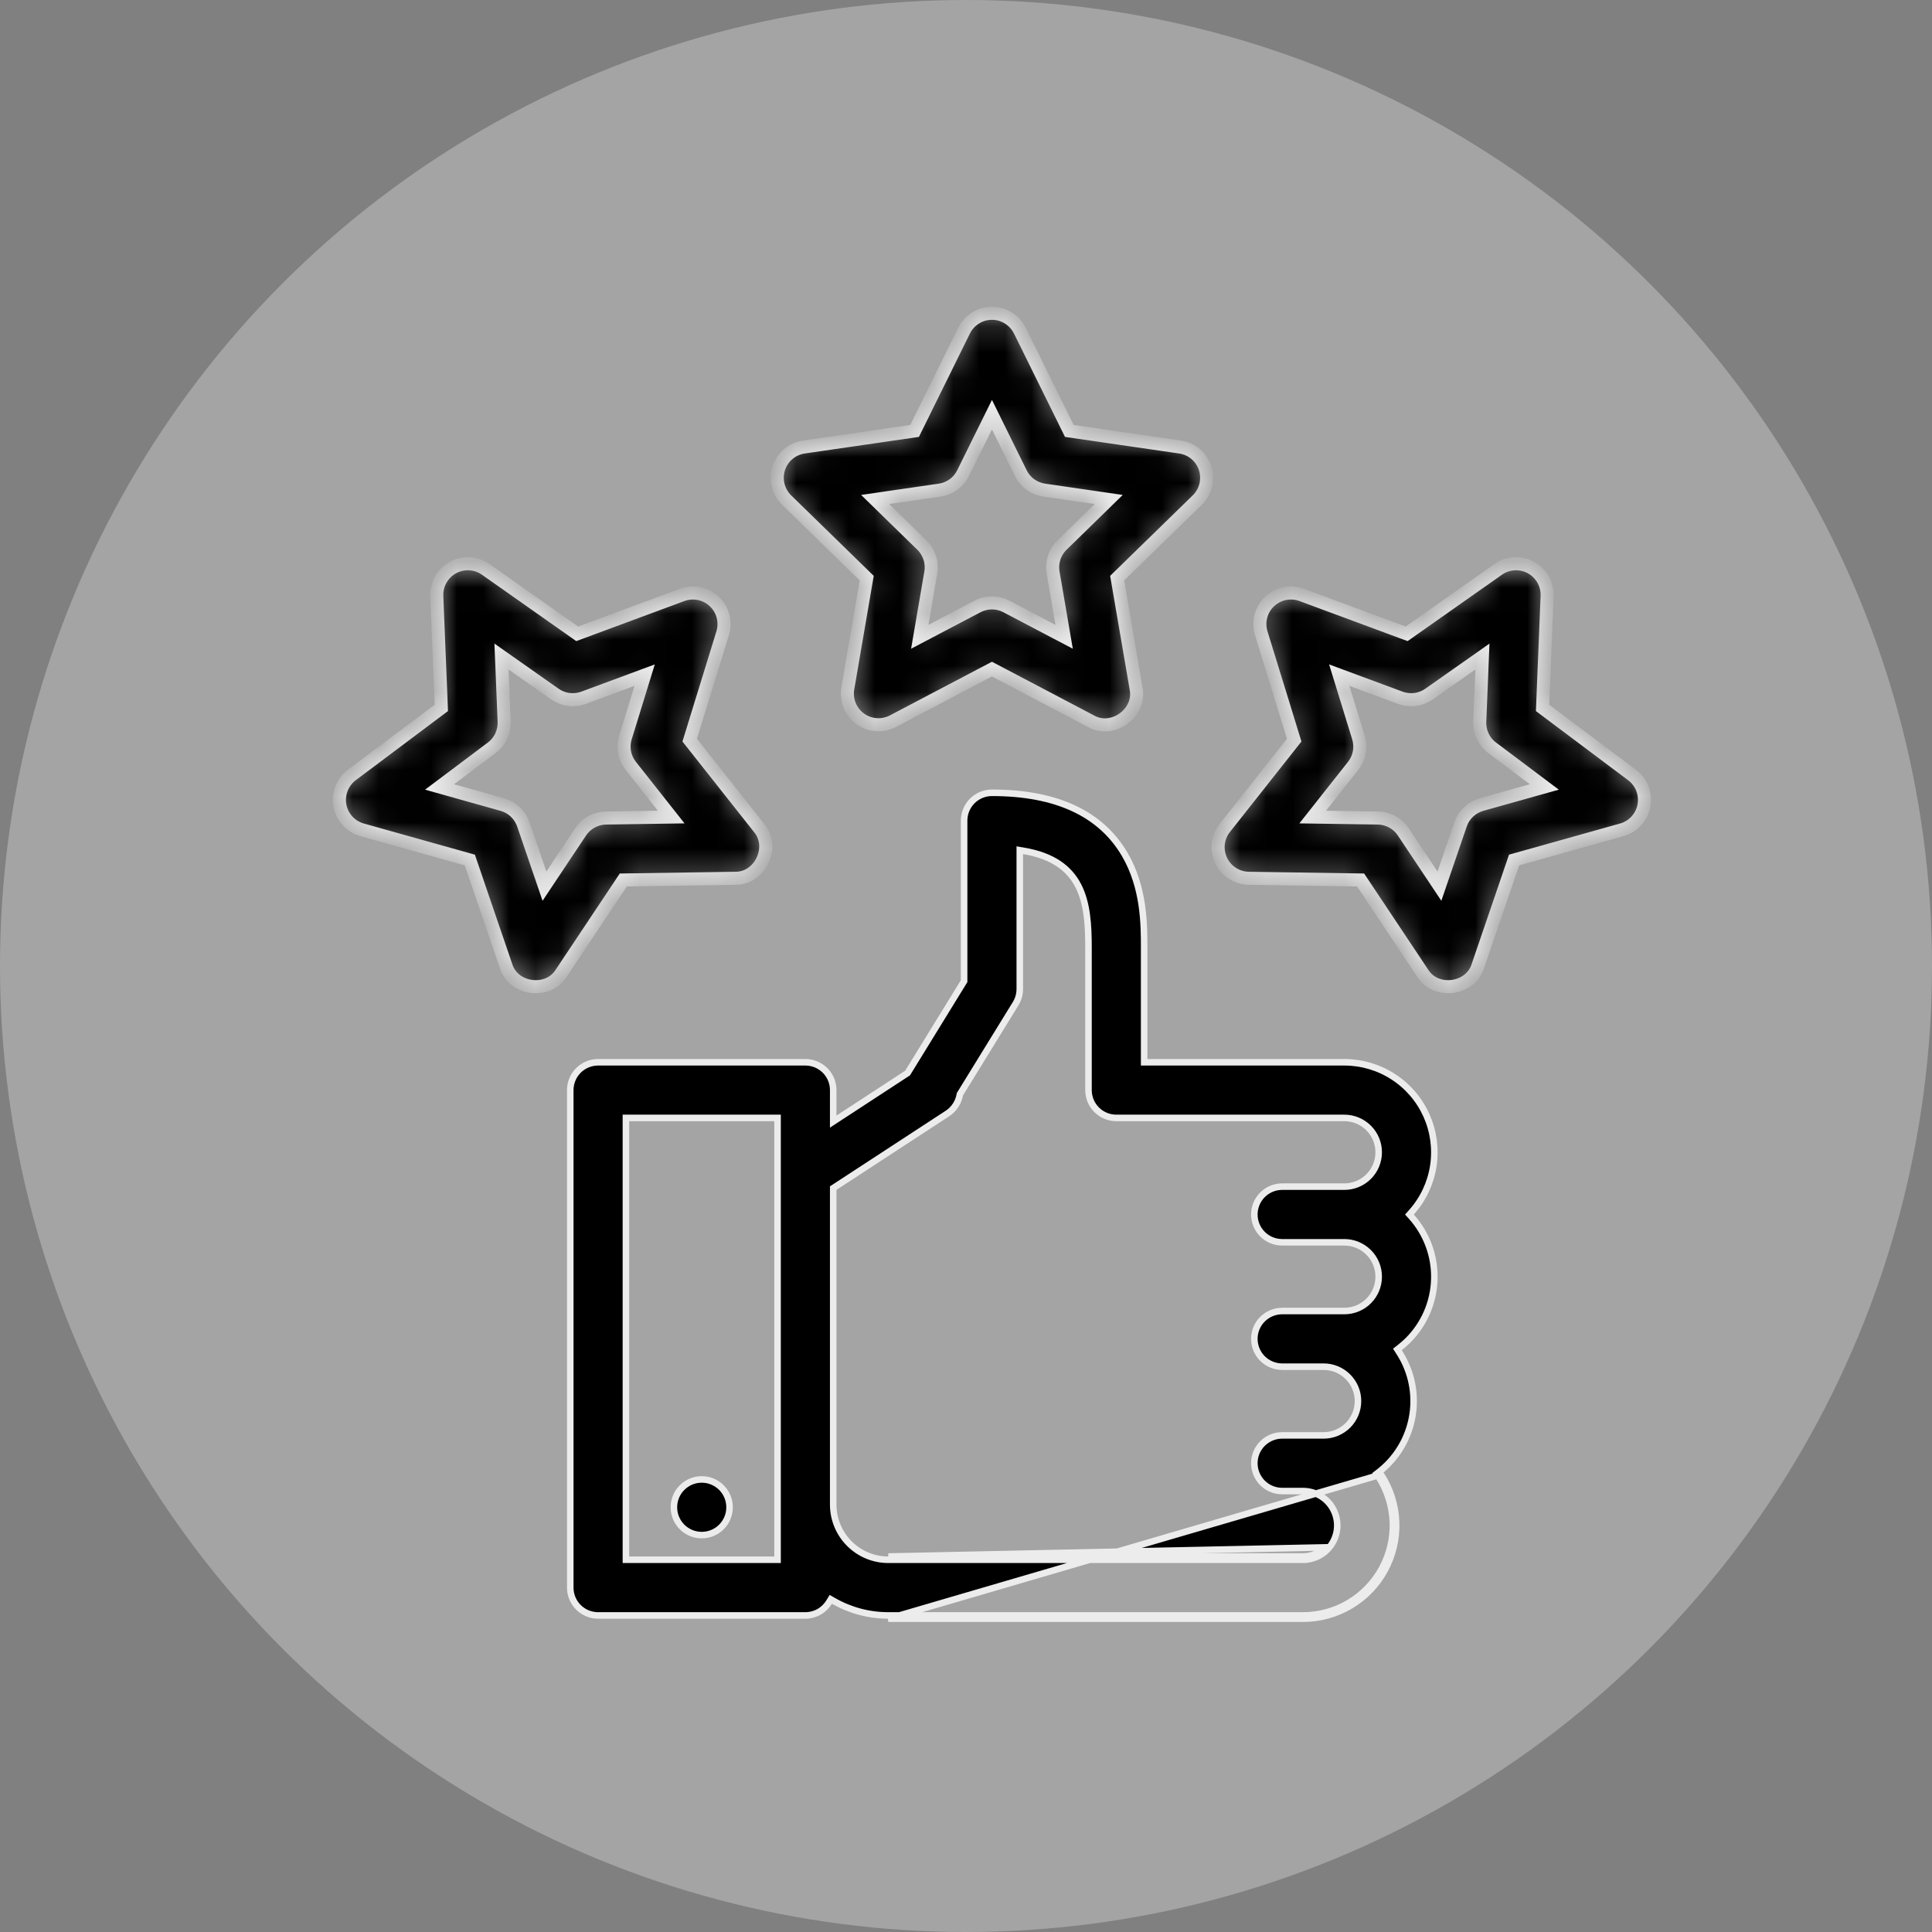 <svg xmlns="http://www.w3.org/2000/svg" width="74" height="74" viewBox="0 0 74 74" fill="none"><rect x="0" y="0" width="74" height="74" fill="#808080" stroke="none"/><circle cx="37" cy="37" r="37" fill="#D9D9D9" fill-opacity="0.4"></circle><path d="M49.903 59.743C50.077 59.743 50.248 59.709 50.408 59.643C50.568 59.577 50.714 59.479 50.836 59.356C51.019 59.172 51.144 58.938 51.195 58.682C51.245 58.427 51.219 58.163 51.119 57.922C51.02 57.682 50.851 57.477 50.635 57.333C50.418 57.188 50.164 57.111 49.904 57.111C49.904 57.111 49.904 57.111 49.904 57.111H49.11C48.827 57.111 48.556 56.999 48.356 56.799C48.156 56.599 48.044 56.328 48.044 56.045C48.044 55.762 48.156 55.491 48.356 55.291C48.556 55.092 48.827 54.979 49.11 54.979H50.697C51.047 54.979 51.381 54.84 51.628 54.594C51.875 54.347 52.014 54.012 52.014 53.663C52.014 53.314 51.875 52.98 51.628 52.733C51.381 52.486 51.047 52.347 50.697 52.347H49.11C48.827 52.347 48.556 52.235 48.356 52.035C48.156 51.835 48.044 51.564 48.044 51.281C48.044 50.998 48.156 50.727 48.356 50.528C48.556 50.328 48.827 50.215 49.11 50.215H51.492C51.84 50.215 52.175 50.077 52.422 49.83C52.669 49.583 52.807 49.248 52.807 48.899C52.807 48.55 52.669 48.216 52.422 47.969C52.175 47.722 51.84 47.583 51.492 47.583H49.11C48.827 47.583 48.556 47.471 48.356 47.271C48.156 47.071 48.044 46.8 48.044 46.517C48.044 46.235 48.156 45.964 48.356 45.764C48.556 45.564 48.827 45.451 49.11 45.451H51.492C51.84 45.451 52.175 45.313 52.422 45.066C52.669 44.819 52.807 44.484 52.807 44.135C52.807 43.786 52.669 43.452 52.422 43.205C52.175 42.958 51.84 42.819 51.492 42.819H42.758C42.475 42.819 42.204 42.707 42.004 42.507C41.804 42.307 41.692 42.036 41.692 41.754V36.295C41.692 35.428 41.643 34.597 41.305 33.935C40.961 33.261 40.327 32.779 39.206 32.589L39.06 32.564V32.712V37.883V37.883C39.06 38.08 39.005 38.274 38.902 38.442L36.778 41.893L36.766 41.913L36.762 41.936C36.736 42.08 36.681 42.217 36.6 42.339C36.52 42.462 36.416 42.566 36.294 42.647C36.294 42.647 36.294 42.647 36.294 42.647L31.971 45.47L31.914 45.507V45.575V57.633V57.633C31.915 58.193 32.137 58.729 32.533 59.124C32.928 59.52 33.464 59.742 34.024 59.743H34.024H49.903ZM49.903 59.743L49.904 59.618M49.903 59.743H49.904V59.618M49.904 59.618H34.024L50.747 59.268C50.637 59.379 50.505 59.468 50.36 59.528C50.215 59.588 50.06 59.618 49.904 59.618ZM43.824 40.562V40.688H43.949H51.492C52.157 40.688 52.809 40.88 53.367 41.243C53.926 41.605 54.367 42.121 54.639 42.729C54.91 43.337 55 44.01 54.898 44.668C54.795 45.325 54.504 45.939 54.06 46.435L53.985 46.519L54.06 46.602C54.648 47.258 54.962 48.114 54.938 48.995C54.914 49.875 54.554 50.713 53.931 51.336C53.831 51.435 53.724 51.529 53.613 51.616L53.523 51.687L53.585 51.783C54.017 52.445 54.209 53.235 54.127 54.021C54.045 54.807 53.696 55.541 53.136 56.1C53.036 56.2 52.93 56.293 52.819 56.38L52.728 56.45L52.791 56.547C53.131 57.067 53.323 57.669 53.349 58.289C53.374 58.91 53.231 59.525 52.935 60.071C52.639 60.617 52.201 61.073 51.668 61.391C51.134 61.708 50.525 61.876 49.904 61.875H49.904H34.024H34.024C33.288 61.876 32.565 61.684 31.927 61.318L31.821 61.258L31.758 61.362C31.663 61.518 31.53 61.648 31.37 61.738C31.211 61.828 31.031 61.875 30.848 61.875H22.908C22.625 61.875 22.354 61.763 22.154 61.563C21.954 61.363 21.842 61.092 21.842 60.809V41.754C21.842 41.471 21.954 41.2 22.154 41C22.354 40.8 22.625 40.688 22.908 40.688H30.848C31.131 40.688 31.402 40.8 31.602 41C31.802 41.2 31.914 41.471 31.914 41.754V42.729V42.96L32.107 42.834L34.739 41.115L34.763 41.099L34.777 41.076L36.909 37.611L36.928 37.581V37.545V31.432C36.928 31.149 37.04 30.878 37.24 30.678C37.44 30.478 37.711 30.366 37.994 30.366C40.473 30.366 42.17 31.171 43.082 32.729C43.822 33.993 43.824 35.42 43.824 36.295V40.562ZM34.024 62H49.904C50.547 62.001 51.179 61.827 51.732 61.498C52.285 61.169 52.739 60.697 53.045 60.131C53.352 59.565 53.5 58.927 53.474 58.284C53.447 57.641 53.248 57.017 52.896 56.478L34.024 62ZM29.657 59.743H29.782V59.618V42.944V42.819H29.657H24.099H23.974V42.944V59.618V59.743H24.099H29.657Z" fill="black" stroke="#ECECEC" stroke-width="0.25"></path><path d="M27.944 57.732C27.944 58.321 27.467 58.798 26.878 58.798C26.289 58.798 25.812 58.321 25.812 57.732C25.812 57.144 26.289 56.666 26.878 56.666C27.467 56.666 27.944 57.144 27.944 57.732Z" fill="black" stroke="#ECECEC" stroke-width="0.25"></path><mask id="path-4-inside-1_41_228" fill="white"><path d="M33.197 22.144L32.473 26.367C32.435 26.586 32.46 26.811 32.544 27.017C32.627 27.223 32.767 27.401 32.947 27.532C33.127 27.663 33.339 27.74 33.561 27.756C33.783 27.772 34.004 27.726 34.201 27.623L37.994 25.629L41.786 27.623C42.617 28.096 43.707 27.305 43.514 26.367L42.79 22.144L45.858 19.153C46.017 18.998 46.13 18.802 46.183 18.586C46.236 18.37 46.228 18.144 46.16 17.933C46.091 17.721 45.965 17.533 45.795 17.39C45.625 17.247 45.418 17.154 45.198 17.122L40.958 16.506L39.062 12.664C38.963 12.465 38.811 12.297 38.623 12.18C38.434 12.062 38.216 12 37.994 12C37.772 12 37.554 12.062 37.365 12.18C37.176 12.297 37.024 12.465 36.926 12.664L35.03 16.506L30.789 17.122C30.57 17.154 30.363 17.247 30.193 17.39C30.023 17.533 29.897 17.721 29.828 17.933C29.759 18.144 29.751 18.37 29.805 18.586C29.858 18.802 29.97 18.998 30.129 19.153L33.197 22.144ZM35.992 18.773C36.183 18.745 36.364 18.671 36.52 18.558C36.677 18.445 36.803 18.295 36.888 18.122L37.994 15.882L39.099 18.122C39.185 18.295 39.311 18.445 39.467 18.558C39.623 18.671 39.805 18.745 39.996 18.773L42.467 19.132L40.679 20.876C40.541 21.01 40.437 21.177 40.378 21.36C40.318 21.544 40.304 21.739 40.337 21.93L40.759 24.391L38.548 23.229C38.377 23.139 38.187 23.092 37.994 23.092C37.801 23.092 37.611 23.139 37.44 23.229L35.229 24.391L35.651 21.93C35.684 21.739 35.67 21.544 35.61 21.36C35.55 21.177 35.447 21.01 35.309 20.876L33.52 19.132L35.992 18.773ZM62.511 29.684L59.084 27.114L59.258 22.832C59.267 22.61 59.213 22.39 59.104 22.197C58.994 22.003 58.833 21.844 58.638 21.738C58.442 21.632 58.221 21.582 57.999 21.595C57.778 21.608 57.564 21.682 57.382 21.81L53.878 24.276L49.86 22.787C49.652 22.71 49.426 22.693 49.209 22.737C48.991 22.782 48.79 22.886 48.628 23.039C48.467 23.191 48.351 23.386 48.295 23.601C48.238 23.816 48.243 24.042 48.309 24.255L49.571 28.349L46.914 31.711C46.776 31.885 46.69 32.094 46.664 32.315C46.639 32.536 46.677 32.759 46.772 32.96C46.867 33.161 47.017 33.331 47.204 33.451C47.391 33.571 47.608 33.637 47.83 33.64L52.114 33.705L54.49 37.271C54.997 38.086 56.327 37.91 56.608 36.995L57.993 32.941L62.118 31.784C62.333 31.724 62.525 31.605 62.675 31.441C62.825 31.277 62.927 31.074 62.968 30.856C63.008 30.637 62.987 30.412 62.907 30.205C62.826 29.998 62.689 29.817 62.511 29.684ZM56.747 30.816C56.561 30.869 56.391 30.965 56.25 31.098C56.11 31.23 56.004 31.395 55.942 31.578L55.134 33.942L53.749 31.863C53.642 31.702 53.498 31.57 53.328 31.478C53.159 31.385 52.969 31.335 52.776 31.332L50.279 31.295L51.828 29.335C51.947 29.184 52.029 29.006 52.064 28.816C52.1 28.626 52.088 28.43 52.032 28.246L51.296 25.859L53.638 26.727C53.819 26.794 54.014 26.816 54.205 26.791C54.397 26.766 54.579 26.695 54.737 26.584L56.78 25.147L56.678 27.642C56.67 27.835 56.709 28.027 56.792 28.202C56.875 28.376 56.999 28.528 57.154 28.643L59.152 30.142L56.747 30.816ZM28.158 33.64C29.115 33.657 29.692 32.442 29.074 31.711L26.417 28.349L27.679 24.255C27.744 24.043 27.749 23.816 27.693 23.601C27.636 23.386 27.521 23.191 27.359 23.039C27.198 22.886 26.997 22.782 26.779 22.737C26.561 22.693 26.336 22.71 26.127 22.787L22.109 24.276L18.606 21.81C18.424 21.682 18.21 21.608 17.988 21.595C17.767 21.582 17.545 21.632 17.35 21.738C17.155 21.844 16.994 22.003 16.884 22.197C16.774 22.39 16.721 22.61 16.73 22.832L16.904 27.114L13.476 29.684C13.299 29.817 13.162 29.998 13.081 30.205C13.001 30.412 12.979 30.637 13.02 30.856C13.061 31.074 13.162 31.277 13.312 31.441C13.462 31.605 13.655 31.724 13.869 31.784L17.995 32.941L19.38 36.995C19.66 37.91 20.991 38.086 21.498 37.271L23.874 33.705L28.158 33.64ZM22.238 31.864L20.854 33.942L20.046 31.578C19.984 31.396 19.878 31.231 19.738 31.098C19.597 30.965 19.427 30.869 19.241 30.817L16.836 30.142L18.834 28.643C18.989 28.527 19.113 28.376 19.195 28.201C19.278 28.027 19.317 27.835 19.31 27.642L19.208 25.146L21.251 26.584C21.409 26.695 21.591 26.767 21.783 26.791C21.974 26.816 22.169 26.794 22.35 26.727L24.692 25.859L23.956 28.246C23.899 28.43 23.888 28.626 23.924 28.816C23.959 29.006 24.04 29.184 24.16 29.335L25.709 31.295L23.212 31.332C23.018 31.335 22.829 31.385 22.659 31.478C22.49 31.57 22.345 31.702 22.238 31.863V31.864Z"></path></mask><path d="M33.197 22.144L32.473 26.367C32.435 26.586 32.46 26.811 32.544 27.017C32.627 27.223 32.767 27.401 32.947 27.532C33.127 27.663 33.339 27.74 33.561 27.756C33.783 27.772 34.004 27.726 34.201 27.623L37.994 25.629L41.786 27.623C42.617 28.096 43.707 27.305 43.514 26.367L42.79 22.144L45.858 19.153C46.017 18.998 46.13 18.802 46.183 18.586C46.236 18.37 46.228 18.144 46.16 17.933C46.091 17.721 45.965 17.533 45.795 17.39C45.625 17.247 45.418 17.154 45.198 17.122L40.958 16.506L39.062 12.664C38.963 12.465 38.811 12.297 38.623 12.18C38.434 12.062 38.216 12 37.994 12C37.772 12 37.554 12.062 37.365 12.18C37.176 12.297 37.024 12.465 36.926 12.664L35.03 16.506L30.789 17.122C30.57 17.154 30.363 17.247 30.193 17.39C30.023 17.533 29.897 17.721 29.828 17.933C29.759 18.144 29.751 18.37 29.805 18.586C29.858 18.802 29.97 18.998 30.129 19.153L33.197 22.144ZM35.992 18.773C36.183 18.745 36.364 18.671 36.52 18.558C36.677 18.445 36.803 18.295 36.888 18.122L37.994 15.882L39.099 18.122C39.185 18.295 39.311 18.445 39.467 18.558C39.623 18.671 39.805 18.745 39.996 18.773L42.467 19.132L40.679 20.876C40.541 21.01 40.437 21.177 40.378 21.36C40.318 21.544 40.304 21.739 40.337 21.93L40.759 24.391L38.548 23.229C38.377 23.139 38.187 23.092 37.994 23.092C37.801 23.092 37.611 23.139 37.44 23.229L35.229 24.391L35.651 21.93C35.684 21.739 35.67 21.544 35.61 21.36C35.55 21.177 35.447 21.01 35.309 20.876L33.52 19.132L35.992 18.773ZM62.511 29.684L59.084 27.114L59.258 22.832C59.267 22.61 59.213 22.39 59.104 22.197C58.994 22.003 58.833 21.844 58.638 21.738C58.442 21.632 58.221 21.582 57.999 21.595C57.778 21.608 57.564 21.682 57.382 21.81L53.878 24.276L49.86 22.787C49.652 22.71 49.426 22.693 49.209 22.737C48.991 22.782 48.79 22.886 48.628 23.039C48.467 23.191 48.351 23.386 48.295 23.601C48.238 23.816 48.243 24.042 48.309 24.255L49.571 28.349L46.914 31.711C46.776 31.885 46.69 32.094 46.664 32.315C46.639 32.536 46.677 32.759 46.772 32.96C46.867 33.161 47.017 33.331 47.204 33.451C47.391 33.571 47.608 33.637 47.83 33.64L52.114 33.705L54.49 37.271C54.997 38.086 56.327 37.91 56.608 36.995L57.993 32.941L62.118 31.784C62.333 31.724 62.525 31.605 62.675 31.441C62.825 31.277 62.927 31.074 62.968 30.856C63.008 30.637 62.987 30.412 62.907 30.205C62.826 29.998 62.689 29.817 62.511 29.684ZM56.747 30.816C56.561 30.869 56.391 30.965 56.25 31.098C56.11 31.23 56.004 31.395 55.942 31.578L55.134 33.942L53.749 31.863C53.642 31.702 53.498 31.57 53.328 31.478C53.159 31.385 52.969 31.335 52.776 31.332L50.279 31.295L51.828 29.335C51.947 29.184 52.029 29.006 52.064 28.816C52.1 28.626 52.088 28.43 52.032 28.246L51.296 25.859L53.638 26.727C53.819 26.794 54.014 26.816 54.205 26.791C54.397 26.766 54.579 26.695 54.737 26.584L56.78 25.147L56.678 27.642C56.67 27.835 56.709 28.027 56.792 28.202C56.875 28.376 56.999 28.528 57.154 28.643L59.152 30.142L56.747 30.816ZM28.158 33.64C29.115 33.657 29.692 32.442 29.074 31.711L26.417 28.349L27.679 24.255C27.744 24.043 27.749 23.816 27.693 23.601C27.636 23.386 27.521 23.191 27.359 23.039C27.198 22.886 26.997 22.782 26.779 22.737C26.561 22.693 26.336 22.71 26.127 22.787L22.109 24.276L18.606 21.81C18.424 21.682 18.21 21.608 17.988 21.595C17.767 21.582 17.545 21.632 17.35 21.738C17.155 21.844 16.994 22.003 16.884 22.197C16.774 22.39 16.721 22.61 16.73 22.832L16.904 27.114L13.476 29.684C13.299 29.817 13.162 29.998 13.081 30.205C13.001 30.412 12.979 30.637 13.02 30.856C13.061 31.074 13.162 31.277 13.312 31.441C13.462 31.605 13.655 31.724 13.869 31.784L17.995 32.941L19.38 36.995C19.66 37.91 20.991 38.086 21.498 37.271L23.874 33.705L28.158 33.64ZM22.238 31.864L20.854 33.942L20.046 31.578C19.984 31.396 19.878 31.231 19.738 31.098C19.597 30.965 19.427 30.869 19.241 30.817L16.836 30.142L18.834 28.643C18.989 28.527 19.113 28.376 19.195 28.201C19.278 28.027 19.317 27.835 19.31 27.642L19.208 25.146L21.251 26.584C21.409 26.695 21.591 26.767 21.783 26.791C21.974 26.816 22.169 26.794 22.35 26.727L24.692 25.859L23.956 28.246C23.899 28.43 23.888 28.626 23.924 28.816C23.959 29.006 24.04 29.184 24.16 29.335L25.709 31.295L23.212 31.332C23.018 31.335 22.829 31.385 22.659 31.478C22.49 31.57 22.345 31.702 22.238 31.863V31.864Z" fill="black" stroke="#ECECEC" stroke-width="0.5" mask="url(#path-4-inside-1_41_228)"></path></svg>